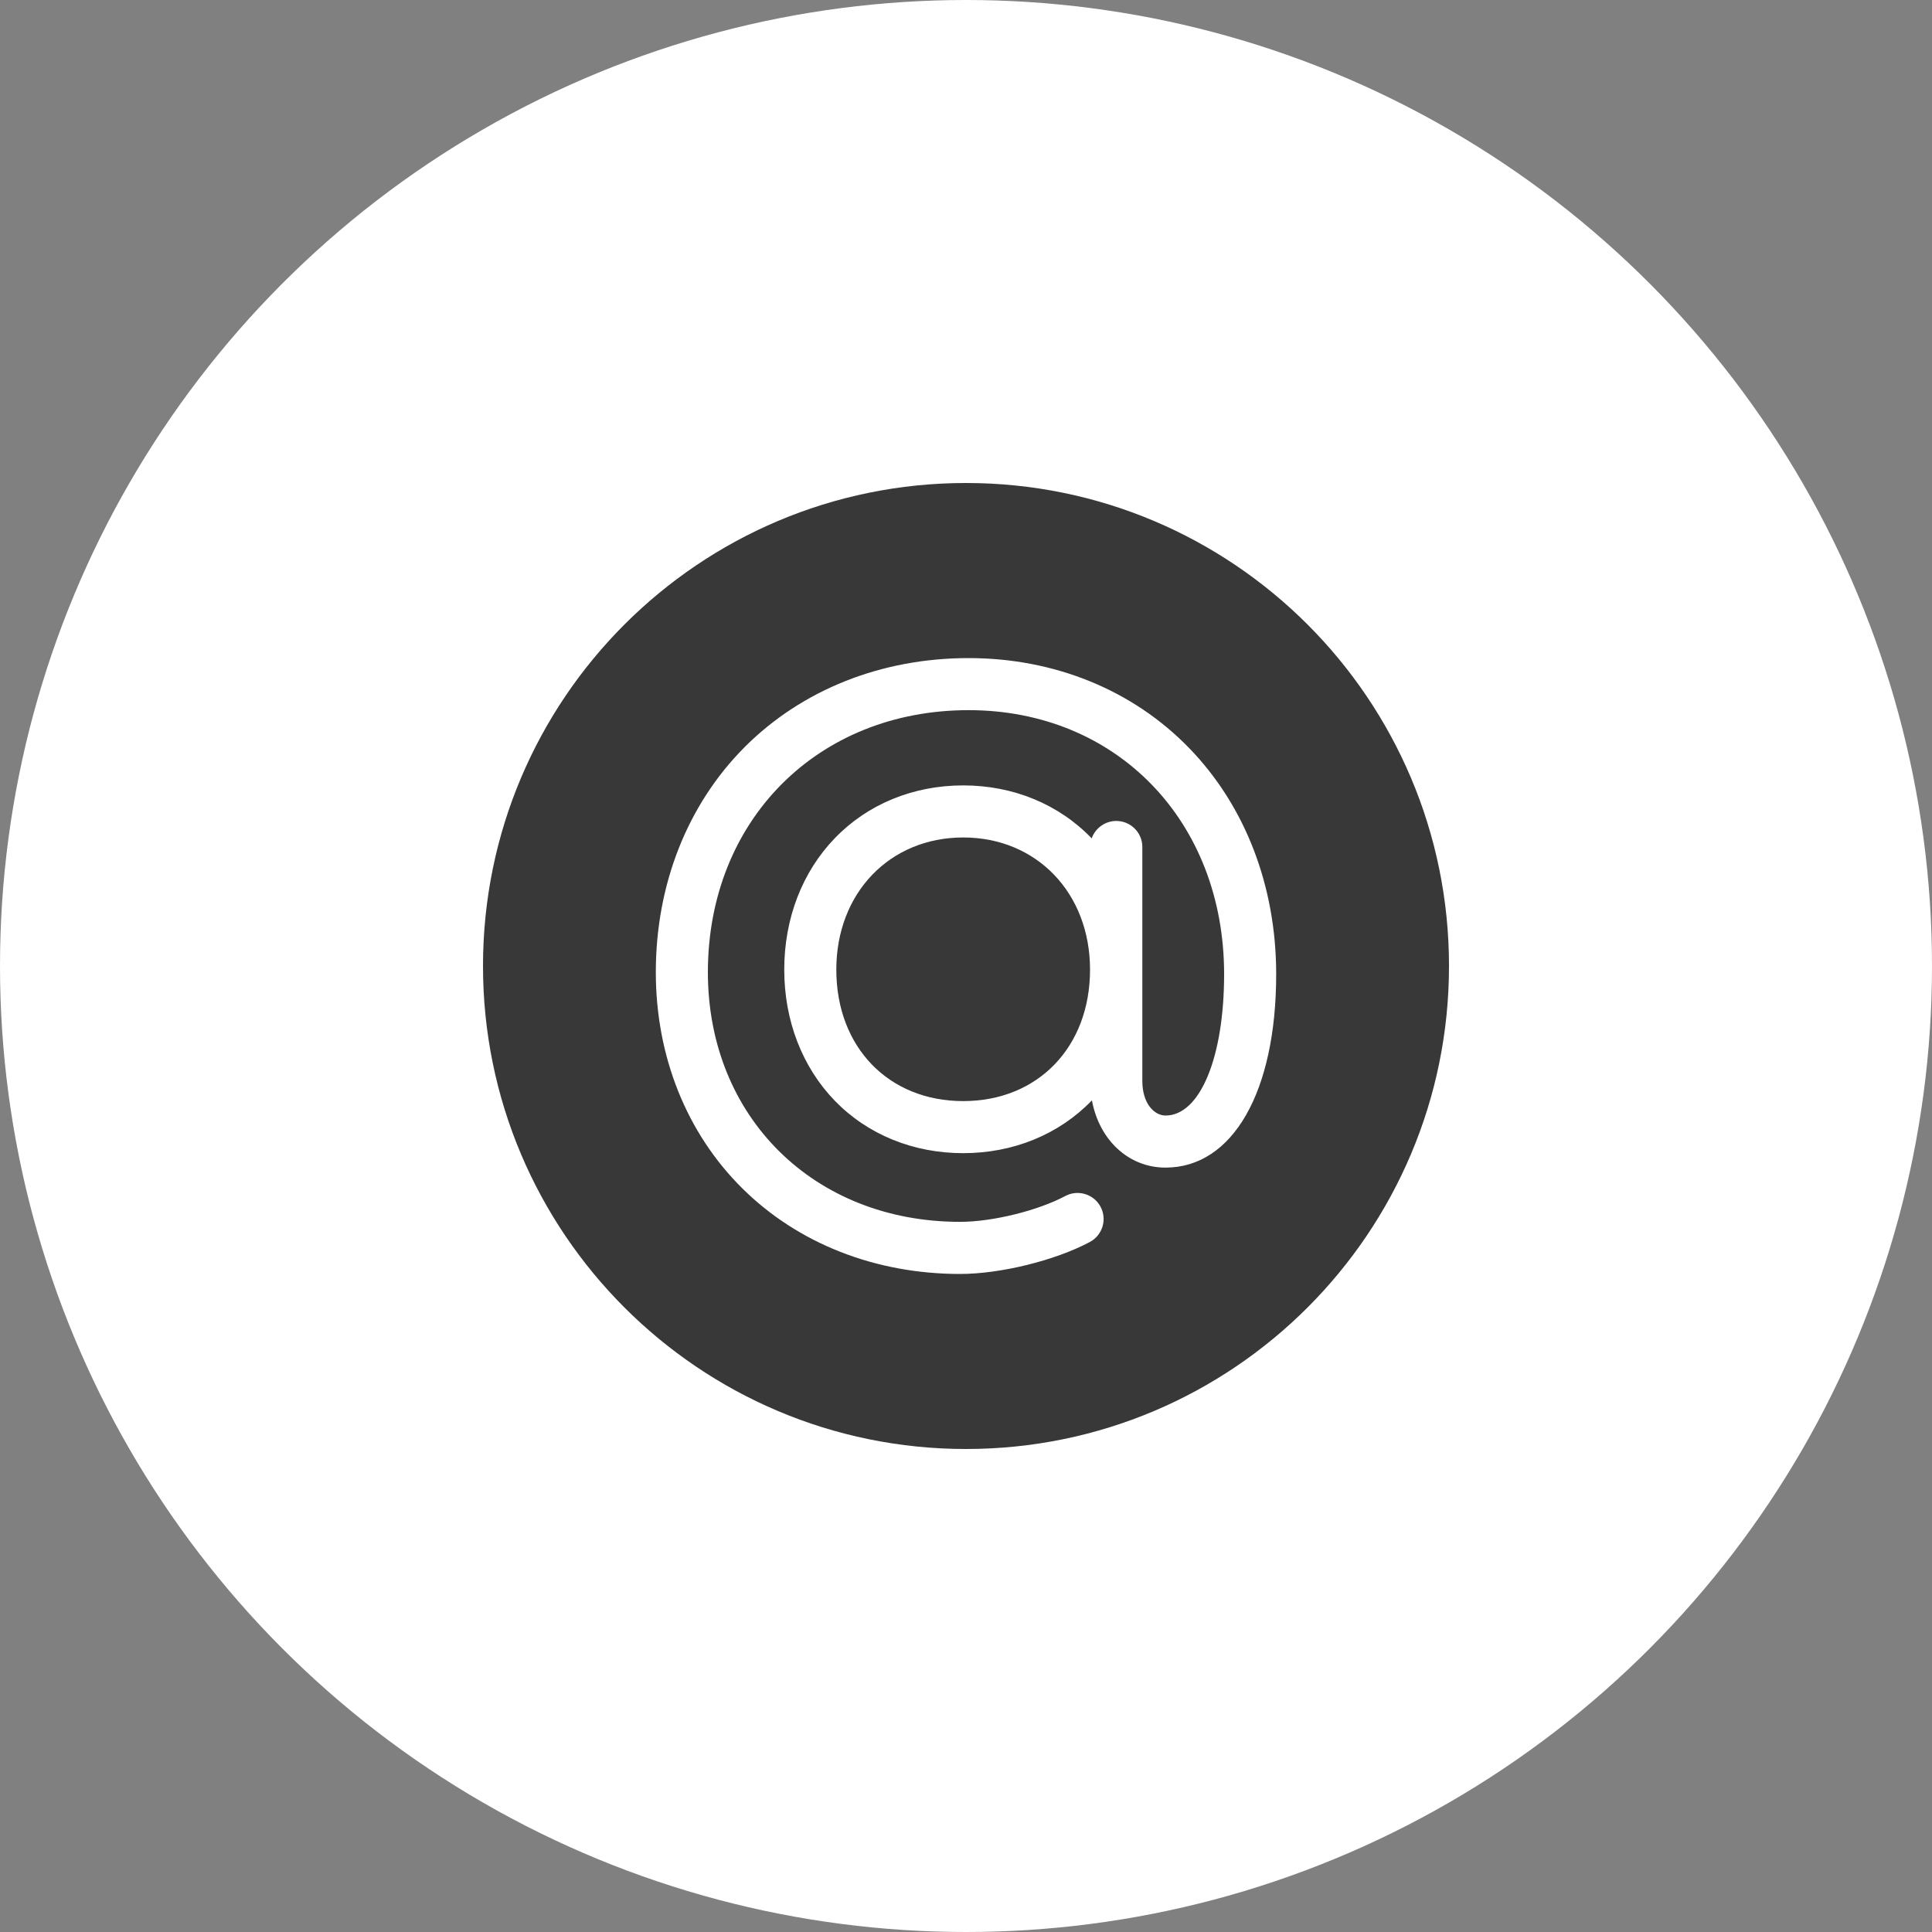 <?xml version="1.0" encoding="UTF-8"?> <svg xmlns="http://www.w3.org/2000/svg" width="40" height="40" viewBox="0 0 40 40" fill="none"><rect x="0" y="0" width="40" height="40" fill="#808080" stroke="none"/> <circle cx="20" cy="20" r="20" fill="white"></circle> <path d="M19.942 17.339C18.42 17.339 17.315 18.49 17.315 20.075C17.315 21.678 18.395 22.797 19.942 22.797C21.488 22.797 22.568 21.678 22.568 20.075C22.568 18.49 21.463 17.339 19.942 17.339Z" fill="#383838"></path> <path d="M20 10C14.477 10 10 14.478 10 20C10 25.523 14.477 30 20 30C25.522 30 30 25.523 30 20C30 14.478 25.522 10 20 10ZM24.131 24.174C23.362 24.174 22.757 23.598 22.607 22.781C22.605 22.784 22.602 22.787 22.599 22.79C21.92 23.49 20.976 23.875 19.942 23.875C18.907 23.875 17.963 23.49 17.284 22.79C16.609 22.093 16.237 21.13 16.237 20.075C16.237 19.02 16.608 18.054 17.283 17.355C17.963 16.649 18.907 16.261 19.942 16.261C20.976 16.261 21.92 16.649 22.6 17.355C22.601 17.355 22.602 17.356 22.602 17.357C22.677 17.148 22.877 16.997 23.112 16.997C23.409 16.997 23.651 17.238 23.651 17.536V22.385C23.651 22.846 23.898 23.096 24.131 23.096C24.845 23.096 25.344 21.892 25.344 20.17C25.344 17.002 23.12 14.703 20.054 14.703C16.926 14.703 14.656 16.985 14.656 20.129C14.656 23.124 16.852 25.297 19.878 25.297C20.546 25.297 21.483 25.067 22.056 24.762C22.319 24.622 22.646 24.722 22.786 24.985C22.926 25.248 22.826 25.575 22.562 25.715C21.843 26.098 20.713 26.376 19.878 26.376C18.124 26.376 16.523 25.747 15.369 24.604C14.214 23.46 13.578 21.87 13.578 20.129C13.578 18.316 14.229 16.662 15.413 15.472C16.6 14.281 18.247 13.625 20.054 13.625C21.831 13.625 23.454 14.286 24.619 15.487C25.782 16.684 26.422 18.347 26.422 20.17C26.422 22.603 25.523 24.174 24.131 24.174Z" fill="#383838"></path> </svg> 